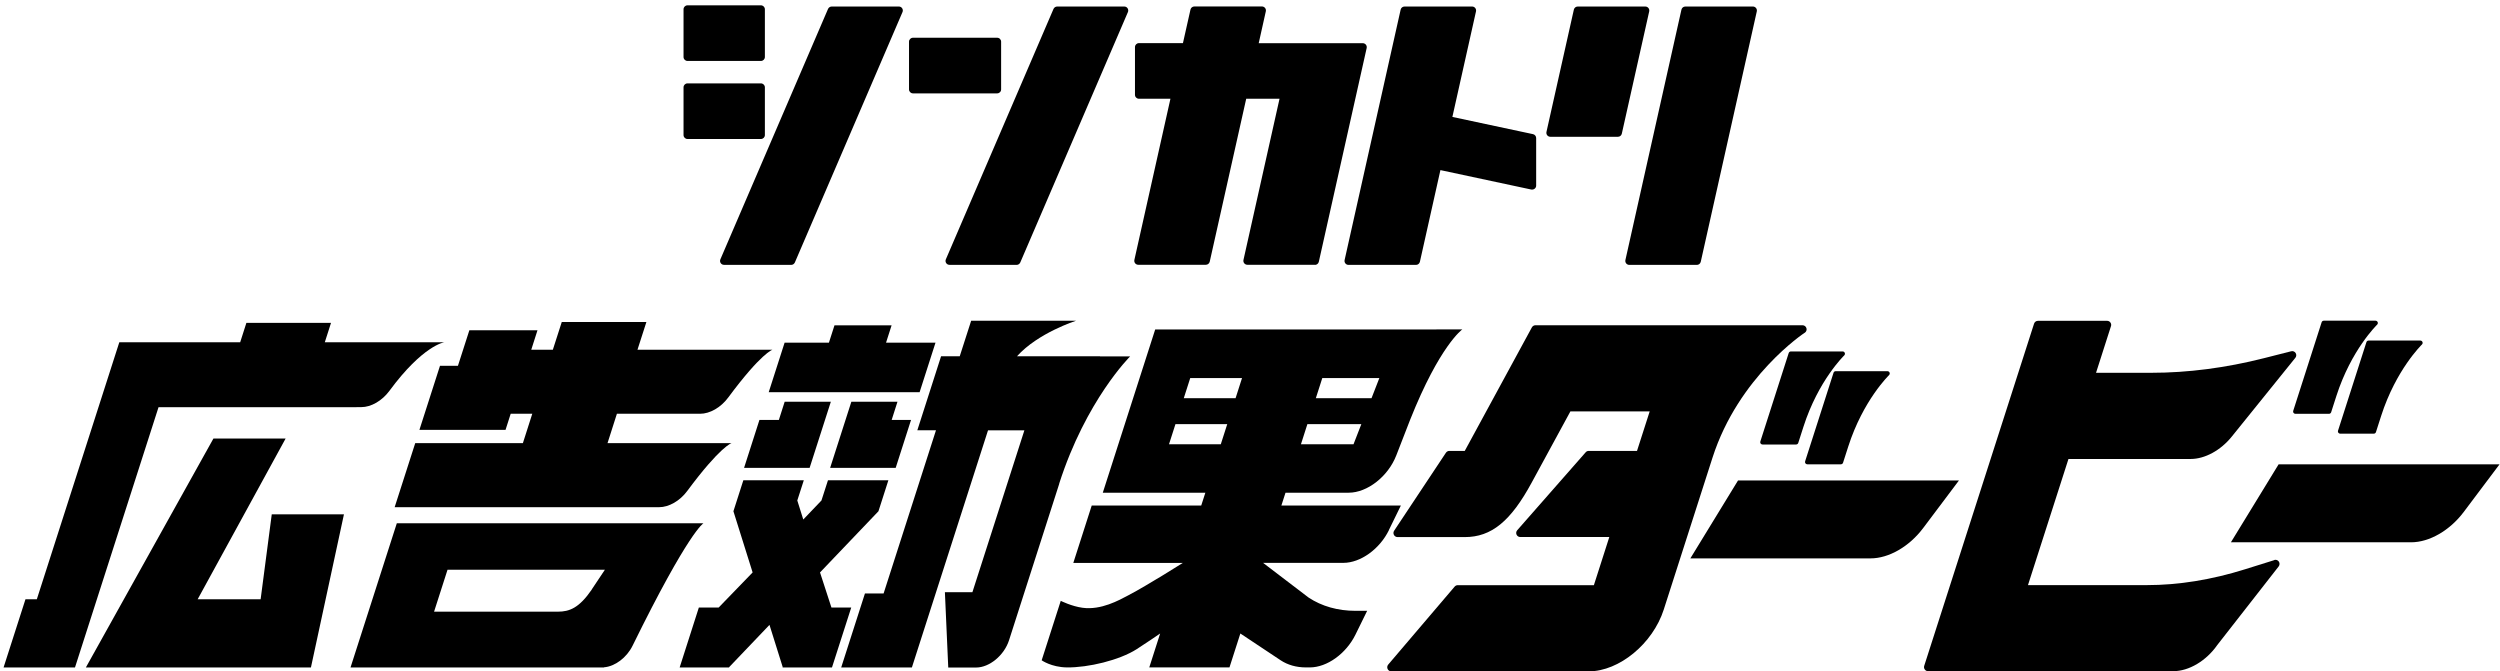 <svg width="350" height="94" viewBox="0 0 350 94" fill="none" xmlns="http://www.w3.org/2000/svg">
<path d="M127.815 13.072C127.505 13.072 127.262 12.82 127.262 12.519V5.837C127.262 5.527 127.513 5.284 127.815 5.284H139.604C139.914 5.284 140.157 5.536 140.157 5.837V12.519C140.157 12.829 139.905 13.072 139.604 13.072H127.815ZM142.325 37.086C142.543 37.086 142.744 36.952 142.836 36.751L157.908 1.692C157.983 1.525 157.966 1.324 157.866 1.165C157.766 1.006 157.59 0.914 157.406 0.914H148.002C147.785 0.914 147.584 1.048 147.492 1.248L132.42 36.307C132.344 36.475 132.361 36.675 132.462 36.826C132.562 36.985 132.738 37.077 132.922 37.077H142.325V37.086ZM198.242 37.086C198.501 37.086 198.727 36.902 198.786 36.65L201.658 23.814L214.385 26.536C214.385 26.536 214.461 26.544 214.502 26.544C214.628 26.544 214.754 26.502 214.854 26.418C214.988 26.309 215.063 26.159 215.063 25.991V19.326C215.063 19.067 214.879 18.841 214.628 18.782L203.333 16.37L206.64 1.592C206.673 1.424 206.64 1.257 206.531 1.123C206.422 0.989 206.263 0.914 206.096 0.914H196.634C196.374 0.914 196.148 1.089 196.09 1.349L188.244 36.408C188.211 36.575 188.244 36.742 188.353 36.877C188.462 37.01 188.621 37.086 188.788 37.086H198.25H198.242ZM110.767 37.086C110.984 37.086 111.185 36.952 111.278 36.751L126.349 1.692C126.425 1.525 126.408 1.324 126.307 1.165C126.207 1.006 126.031 0.914 125.847 0.914H116.435C116.218 0.914 116.017 1.048 115.925 1.248L100.853 36.307C100.778 36.475 100.794 36.675 100.895 36.826C100.995 36.985 101.171 37.077 101.355 37.077H110.758L110.767 37.086ZM106.53 8.533C106.84 8.533 107.083 8.282 107.083 7.981V1.299C107.083 0.989 106.831 0.746 106.53 0.746H96.248C95.938 0.746 95.695 0.997 95.695 1.299V7.981C95.695 8.29 95.946 8.533 96.248 8.533H106.53ZM106.53 19.46C106.84 19.46 107.083 19.209 107.083 18.908V12.226C107.083 11.916 106.831 11.673 106.53 11.673H96.248C95.938 11.673 95.695 11.924 95.695 12.226V18.908C95.695 19.217 95.946 19.46 96.248 19.46H106.53ZM184.091 37.086C184.35 37.086 184.577 36.902 184.635 36.65L191.334 6.725C191.367 6.557 191.334 6.39 191.225 6.256C191.116 6.122 190.957 6.046 190.789 6.046H176.22L177.216 1.583C177.25 1.416 177.217 1.248 177.108 1.115C176.999 0.981 176.84 0.905 176.672 0.905H167.211C166.951 0.905 166.725 1.081 166.666 1.341L165.611 6.038H159.449C159.139 6.038 158.896 6.289 158.896 6.591V13.272C158.896 13.582 159.147 13.825 159.449 13.825H163.861L158.812 36.391C158.779 36.558 158.812 36.726 158.921 36.86C159.03 36.994 159.189 37.069 159.356 37.069H168.818C169.078 37.069 169.304 36.885 169.362 36.634L174.47 13.825H179.134L174.085 36.391C174.051 36.558 174.085 36.726 174.194 36.86C174.303 36.994 174.462 37.069 174.629 37.069H184.091V37.086ZM237.562 37.086C237.822 37.086 238.048 36.902 238.106 36.65L245.952 1.592C245.986 1.424 245.952 1.257 245.843 1.123C245.734 0.989 245.575 0.914 245.408 0.914H235.946C235.687 0.914 235.461 1.089 235.402 1.349L227.556 36.408C227.523 36.575 227.556 36.742 227.665 36.877C227.774 37.01 227.933 37.086 228.1 37.086H237.562ZM226.51 19.15C226.769 19.15 226.995 18.975 227.054 18.715L230.889 1.592C230.922 1.424 230.889 1.257 230.78 1.123C230.671 0.989 230.512 0.914 230.344 0.914H220.883C220.623 0.914 220.397 1.089 220.339 1.349L216.504 18.472C216.47 18.64 216.504 18.807 216.612 18.941C216.721 19.075 216.88 19.15 217.048 19.15H226.51Z" fill="black"/>
<path d="M243.331 67.254L236.65 78.173H261.878C264.432 78.173 267.295 76.524 269.238 73.936L274.254 67.263H243.331V67.254Z" fill="black"/>
<path d="M319.008 65.002L312.327 75.921H337.555C340.109 75.921 342.973 74.271 344.915 71.684L349.931 65.01H319.008V65.002Z" fill="black"/>
<path d="M318.406 78.416L314.311 79.697C309.614 81.171 304.992 81.916 300.579 81.916H283.916L289.585 64.257H306.691C308.684 64.257 310.903 63.051 312.461 61.108L321.353 50.089C321.504 49.897 321.52 49.629 321.386 49.419C321.252 49.21 321.001 49.11 320.767 49.177L316.974 50.14C311.598 51.505 306.289 52.191 301.207 52.191H293.445L295.538 45.66C295.597 45.484 295.563 45.291 295.455 45.149C295.346 44.998 295.178 44.915 294.994 44.915H285.315C285.063 44.915 284.846 45.074 284.77 45.308L269.389 93.22C269.33 93.396 269.364 93.588 269.473 93.731C269.581 93.881 269.749 93.965 269.933 93.965H304.255C306.449 93.965 308.877 92.516 310.417 90.306L319.017 79.295C319.167 79.094 319.176 78.826 319.034 78.617C318.891 78.408 318.632 78.324 318.389 78.399L318.406 78.416Z" fill="black"/>
<path d="M252.667 46.589C252.877 46.447 252.977 46.188 252.902 45.945C252.827 45.702 252.609 45.534 252.349 45.534H214.963C214.754 45.534 214.561 45.652 214.461 45.836L205.066 63.127H202.906C202.713 63.127 202.537 63.227 202.428 63.386L195.177 74.305C195.06 74.481 195.051 74.707 195.152 74.891C195.252 75.075 195.445 75.192 195.654 75.192H205.074C208.792 75.192 211.505 72.982 214.444 67.547C215.666 65.287 219.066 59.04 219.853 57.6H230.956L229.181 63.127H222.423C222.256 63.127 222.105 63.194 221.996 63.319L212.409 74.238C212.258 74.405 212.225 74.648 212.317 74.849C212.409 75.05 212.61 75.184 212.836 75.184H225.304L223.144 81.924H204.086C203.919 81.924 203.76 82 203.651 82.125L194.348 93.044C194.206 93.211 194.172 93.454 194.264 93.655C194.356 93.856 194.557 93.99 194.783 93.99H222.423C226.685 93.99 231.391 90.113 232.923 85.349L239.748 64.081C243.39 52.727 252.559 46.648 252.651 46.589H252.667Z" fill="black"/>
<path d="M194.44 74.213L196.123 70.771H179.394L179.971 68.979H188.813C191.426 68.979 194.331 66.71 195.478 63.763L197.413 58.781C201.574 48.323 204.731 46.112 204.731 46.112H201.097C201.097 46.112 201.097 46.112 201.097 46.129H161.726L154.391 68.979H168.751L168.173 70.771H152.842L150.263 78.809H165.594C165.594 78.809 160.705 81.908 157.958 83.348C156.66 84.034 154.157 85.441 151.561 85.089C150.037 84.888 148.505 84.118 148.505 84.118L145.834 92.441C145.834 92.441 147.182 93.404 149.342 93.438C152.348 93.479 156.702 92.433 159.122 90.892C160.261 90.172 162.421 88.69 162.421 88.69L160.897 93.438H172.126L173.65 88.69L179.293 92.441C180.281 93.094 181.487 93.438 182.818 93.438H183.379C185.782 93.438 188.453 91.512 189.76 88.857L191.401 85.516H189.785C187.298 85.516 185.045 84.88 183.203 83.658L176.831 78.801H188.068C190.471 78.801 193.159 76.875 194.457 74.204L194.44 74.213ZM185.121 52.928H193.109L192.012 55.75H184.216L185.121 52.928ZM190.589 59.375L189.492 62.197H182.132L183.036 59.375H190.589ZM170.911 62.197H163.66L164.565 59.375H171.816L170.911 62.197ZM172.98 55.75H165.728L166.633 52.928H173.884L172.98 55.75Z" fill="black"/>
<path d="M127.547 58.789H124.834L125.646 56.244H119.19L116.218 65.504H125.395L127.547 58.789Z" fill="black"/>
<path d="M128.744 54.912L130.971 47.971H124.047L124.825 45.543H116.829L116.05 47.971H109.846L107.618 54.912H128.744Z" fill="black"/>
<path d="M109.042 58.789H106.321L104.169 65.504H113.346L116.318 56.244H109.854L109.042 58.789Z" fill="black"/>
<path d="M116.402 85.056L114.803 80.141L122.983 71.575L124.373 67.238H115.916L115.004 70.068L112.458 72.731L111.621 70.068L112.533 67.238H104.068L102.678 71.575L105.366 80.141L100.61 85.056H97.838L95.151 93.446H102.067L102.092 93.387L107.727 87.484L109.578 93.387L109.553 93.446H116.477L119.173 85.056H116.402Z" fill="black"/>
<path d="M148.287 67.707C152.047 56.001 158.218 49.897 158.218 49.897H154.006V49.88H142.376C145.323 46.598 150.64 44.906 150.64 44.906H135.962L134.362 49.88H131.75L128.426 60.238H131.038L123.703 83.088H121.091L117.767 93.446H127.664L138.323 60.246H143.414L136.138 82.904H132.286L132.755 93.454H136.657C138.524 93.454 140.584 91.746 141.262 89.644L148.295 67.723L148.287 67.707Z" fill="black"/>
<path d="M36.488 83.9H27.671L39.988 61.393H29.882L12.021 93.446H43.53L48.152 72.01H38.045L36.488 83.9Z" fill="black"/>
<path d="M49.919 56.997H50.589C51.953 56.997 53.486 56.118 54.524 54.711C59.205 48.356 62.185 47.921 62.185 47.921H45.472L46.343 45.199H34.495L33.624 47.921H16.702L5.155 83.9H3.565L0.5 93.446H10.498L22.195 57.006H49.91L49.919 56.997Z" fill="black"/>
<path d="M70.776 60.179L71.496 57.927H74.519L73.204 62.038H58.133L55.252 71.006H92.279C93.644 71.006 95.176 70.135 96.206 68.745C100.861 62.465 102.419 62.038 102.419 62.038H95.954H97.378H85.053L86.367 57.927H98.014C99.379 57.927 100.911 57.056 101.941 55.666C106.597 49.386 108.154 48.959 108.154 48.959H89.248L90.495 45.082H78.647L77.4 48.959H74.377L75.248 46.238H65.71L64.111 51.211H61.599L58.719 60.179H70.776Z" fill="black"/>
<path d="M98.483 73.258H55.554L49.073 93.446H84.55L84.567 93.421C86.091 93.303 87.74 92.073 88.561 90.398C96.465 74.313 98.492 73.25 98.492 73.25L98.483 73.258ZM82.85 82.536C81.075 85.123 79.719 85.634 78.103 85.634H60.77L62.654 79.764H84.684L82.842 82.527L82.85 82.536Z" fill="black"/>
<path d="M256.695 52.183L252.718 64.583C252.684 64.684 252.701 64.784 252.76 64.868C252.818 64.952 252.919 65.002 253.019 65.002H257.725C257.867 65.002 257.984 64.91 258.026 64.784L258.755 62.515C260.84 56.026 264.432 52.559 264.465 52.518C264.557 52.425 264.591 52.291 264.541 52.166C264.49 52.049 264.373 51.965 264.248 51.965H256.996C256.854 51.965 256.737 52.057 256.695 52.183Z" fill="black"/>
<path d="M250.423 49.411L246.446 61.812C246.413 61.912 246.429 62.013 246.488 62.097C246.547 62.18 246.647 62.23 246.748 62.23H251.453C251.596 62.23 251.713 62.138 251.755 62.013L252.483 59.744C254.568 53.255 258.16 49.788 258.194 49.755C258.286 49.662 258.319 49.528 258.269 49.403C258.219 49.286 258.102 49.202 257.976 49.202H250.725C250.583 49.202 250.465 49.294 250.423 49.419V49.411Z" fill="black"/>
<path d="M331.3 47.896L327.323 60.296C327.289 60.397 327.306 60.497 327.365 60.581C327.423 60.665 327.524 60.715 327.624 60.715H332.33C332.473 60.715 332.59 60.623 332.632 60.497L333.36 58.228C335.445 51.739 339.037 48.272 339.071 48.23C339.163 48.138 339.196 48.005 339.146 47.879C339.096 47.762 338.978 47.678 338.853 47.678H331.602C331.459 47.678 331.342 47.77 331.3 47.896Z" fill="black"/>
<path d="M321.093 57.801C321.152 57.885 321.252 57.935 321.353 57.935H326.059C326.201 57.935 326.318 57.843 326.36 57.717L327.089 55.448C329.173 48.959 332.766 45.492 332.799 45.451C332.891 45.358 332.925 45.225 332.874 45.099C332.824 44.982 332.707 44.898 332.581 44.898H325.33C325.188 44.898 325.071 44.99 325.029 45.116L321.051 57.516C321.018 57.617 321.035 57.717 321.093 57.801Z" fill="black"/>
</svg>

